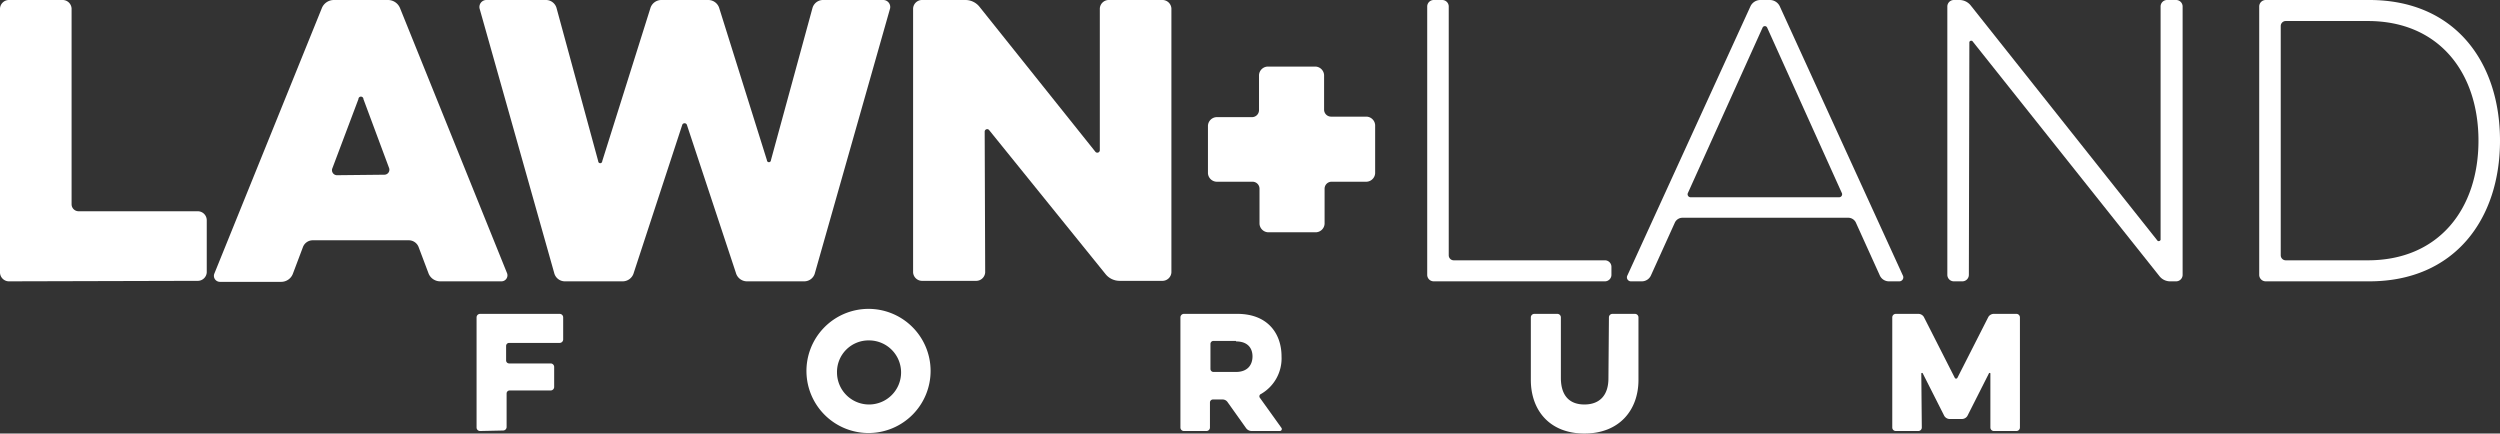 <svg xmlns="http://www.w3.org/2000/svg" viewBox="0 0 499.4 86.6"><rect x="0" y="0" width="499.4" height="86.6" fill="#333333" stroke="none"/><defs><style>.dd2458f5-fe05-4e36-8b98-26177da0c311{fill:#fff;}</style></defs><title>Lawn+Land+Forum</title><g id="8c0a94af-3ad0-40b0-9432-2c3c3d809ae2" data-name="Layer 2"><g id="8378fcac-8d3f-46a9-9199-23f898f80b32" data-name="Layer 1"><path class="dd2458f5-fe05-4e36-8b98-26177da0c311" d="M1.7,56.2A1.8,1.8,0,0,1,0,54.4V1.7A1.8,1.8,0,0,1,1.7,0H12.6a1.8,1.8,0,0,1,1.7,1.7V40.8a1.4,1.4,0,0,0,1.4,1.4H39.5A1.8,1.8,0,0,1,41.3,44V54.4a1.8,1.8,0,0,1-1.7,1.7Z"/><path class="dd2458f5-fe05-4e36-8b98-26177da0c311" d="M64.3,1.6A2.6,2.6,0,0,1,66.7,0H77.5a2.6,2.6,0,0,1,2.4,1.6l21.4,53a1.2,1.2,0,0,1-1.1,1.6H87.9a2.5,2.5,0,0,1-2.3-1.6l-2-5.3A2.1,2.1,0,0,0,81.7,48H62.4a2.1,2.1,0,0,0-1.9,1.4l-2,5.3a2.5,2.5,0,0,1-2.3,1.6H43.9a1.2,1.2,0,0,1-1.1-1.6ZM76.8,34.9a1,1,0,0,0,.9-1.4L72.6,19.8a.5.5,0,0,0-1,0L66.4,33.6a1,1,0,0,0,.9,1.4Z"/><path class="dd2458f5-fe05-4e36-8b98-26177da0c311" d="M126.6,54.5a2.3,2.3,0,0,1-2.2,1.7H112.9a2.2,2.2,0,0,1-2.2-1.7L95.8,1.7A1.4,1.4,0,0,1,97.1,0H109a2.2,2.2,0,0,1,2.2,1.7l8.3,30.5a.4.4,0,0,0,.8,0l9.6-30.5A2.3,2.3,0,0,1,132.1,0h9.4a2.3,2.3,0,0,1,2.2,1.7L153.2,32a.4.4,0,0,0,.8,0l8.3-30.4A2.2,2.2,0,0,1,164.5,0h12a1.4,1.4,0,0,1,1.3,1.7L162.8,54.5a2.2,2.2,0,0,1-2.2,1.7H149.2a2.3,2.3,0,0,1-2.2-1.7l-9.8-29.6a.5.5,0,0,0-.9,0Z"/><path class="dd2458f5-fe05-4e36-8b98-26177da0c311" d="M196.8,54.4a1.8,1.8,0,0,1-1.7,1.7H184.1a1.8,1.8,0,0,1-1.7-1.7V1.7A1.8,1.8,0,0,1,184.1,0h8.8a3.6,3.6,0,0,1,2.8,1.4l23.1,28.9a.5.5,0,0,0,.9-.3V1.7A1.8,1.8,0,0,1,221.4,0h10.9A1.8,1.8,0,0,1,234,1.7V54.4a1.8,1.8,0,0,1-1.7,1.7h-8.7a3.6,3.6,0,0,1-2.8-1.4L197.6,26a.5.5,0,0,0-.9.3Z"/><path class="dd2458f5-fe05-4e36-8b98-26177da0c311" d="M251.5,15a1.8,1.8,0,0,1,1.7-1.7h9.6a1.8,1.8,0,0,1,1.7,1.7v6.9a1.4,1.4,0,0,0,1.4,1.4h7.1a1.8,1.8,0,0,1,1.7,1.7v9.6a1.8,1.8,0,0,1-1.7,1.7H266a1.4,1.4,0,0,0-1.4,1.4v7a1.8,1.8,0,0,1-1.7,1.7h-9.6a1.8,1.8,0,0,1-1.7-1.7v-7a1.4,1.4,0,0,0-1.4-1.4H243a1.8,1.8,0,0,1-1.7-1.7V25.1a1.8,1.8,0,0,1,1.7-1.7h7.1a1.4,1.4,0,0,0,1.4-1.4Z"/><path class="dd2458f5-fe05-4e36-8b98-26177da0c311" d="M286.4,56.2a1.3,1.3,0,0,1-1.3-1.3V1.3A1.3,1.3,0,0,1,286.4,0h1.7a1.3,1.3,0,0,1,1.3,1.3V51a1,1,0,0,0,1,1h30.2a1.3,1.3,0,0,1,1.3,1.3v1.6a1.3,1.3,0,0,1-1.3,1.3Z"/><path class="dd2458f5-fe05-4e36-8b98-26177da0c311" d="M349.7,1.2A2.2,2.2,0,0,1,351.6,0h2a2.2,2.2,0,0,1,1.9,1.2L380.1,55a.8.8,0,0,1-.7,1.2h-2.1a2,2,0,0,1-1.8-1.2l-4.8-10.6a1.7,1.7,0,0,0-1.4-.9H336a1.7,1.7,0,0,0-1.4.9L329.8,55a2,2,0,0,1-1.8,1.2h-2.2a.8.8,0,0,1-.7-1.2ZM353,5.5a.5.5,0,0,0-.9,0l-14.9,33a.6.6,0,0,0,.6.9h29.5a.6.6,0,0,0,.6-.9Z"/><path class="dd2458f5-fe05-4e36-8b98-26177da0c311" d="M393.3,54.9a1.3,1.3,0,0,1-1.3,1.3h-1.7a1.3,1.3,0,0,1-1.3-1.3V1.3A1.3,1.3,0,0,1,390.3,0h1.2a2.9,2.9,0,0,1,2.1,1l37.4,47.1a.4.4,0,0,0,.6-.2V1.3A1.3,1.3,0,0,1,433,0h1.7A1.3,1.3,0,0,1,436,1.3V54.9a1.3,1.3,0,0,1-1.3,1.3h-1.2a2.7,2.7,0,0,1-2.1-1l-37.4-47a.4.4,0,0,0-.6.2Z"/><path class="dd2458f5-fe05-4e36-8b98-26177da0c311" d="M452.6,56.2a1.3,1.3,0,0,1-1.3-1.3V1.3A1.3,1.3,0,0,1,452.6,0h20.7c17.1,0,26.1,12.4,26.1,28.1s-9.1,28.1-26.1,28.1ZM473,4.2H456.6a1,1,0,0,0-1,1V51a1,1,0,0,0,1,1H473c14.2,0,22.1-10.3,22.1-23.9S487.2,4.2,473,4.2Z"/><path class="dd2458f5-fe05-4e36-8b98-26177da0c311" d="M95.9,86.1a.7.7,0,0,1-.7-.7v-22a.7.7,0,0,1,.7-.7h15.9a.7.7,0,0,1,.7.7v4.4a.7.7,0,0,1-.7.7H101.7a.6.6,0,0,0-.6.6v2.9a.6.6,0,0,0,.6.6H110a.7.7,0,0,1,.7.7v4a.7.7,0,0,1-.7.7h-8.2a.6.6,0,0,0-.6.6v6.7a.7.7,0,0,1-.7.7Z"/><path class="dd2458f5-fe05-4e36-8b98-26177da0c311" d="M161.1,74.4a12.4,12.4,0,1,1,12.4,12.1A12.4,12.4,0,0,1,161.1,74.4Zm6.1,0a6.4,6.4,0,1,0,6.4-6.4A6.3,6.3,0,0,0,167.2,74.4Z"/><path class="dd2458f5-fe05-4e36-8b98-26177da0c311" d="M235.8,63.4a.7.7,0,0,1,.7-.7h10.7c6,0,8.8,3.9,8.8,8.5a8.2,8.2,0,0,1-4.1,7.5.5.5,0,0,0-.2.8l4.3,6a.4.4,0,0,1-.3.6H250a1.4,1.4,0,0,1-1.1-.6l-3.7-5.2a1.2,1.2,0,0,0-1-.5h-1.9a.6.6,0,0,0-.6.6v5a.7.7,0,0,1-.7.7h-4.5a.7.7,0,0,1-.7-.7Zm11.1,4.7h-4.5a.6.6,0,0,0-.6.6v5a.6.6,0,0,0,.6.6h4.5c2.4,0,3.3-1.5,3.3-3.1S249.3,68.2,246.9,68.2Z"/><path class="dd2458f5-fe05-4e36-8b98-26177da0c311" d="M321.4,63.4a.7.7,0,0,1,.7-.7h4.5a.7.7,0,0,1,.7.7V75.9c0,6-3.8,10.7-10.8,10.7s-10.7-4.7-10.7-10.7V63.4a.7.7,0,0,1,.7-.7h4.6a.7.7,0,0,1,.7.7V75.5c0,3.4,1.6,5.3,4.7,5.3s4.8-1.9,4.8-5.2Z"/><path class="dd2458f5-fe05-4e36-8b98-26177da0c311" d="M383.9,85.4a.7.7,0,0,1-.7.7h-4.5a.7.7,0,0,1-.7-.7v-22a.7.7,0,0,1,.7-.7h4.6a1.3,1.3,0,0,1,1,.6l6.2,12.2a.3.3,0,0,0,.5,0l6.2-12.2a1.3,1.3,0,0,1,1-.6h4.6a.7.7,0,0,1,.7.7v22a.7.7,0,0,1-.7.7h-4.5a.7.7,0,0,1-.7-.7V74.7a.1.1,0,0,0-.3-.1l-4.3,8.5a1.3,1.3,0,0,1-1.1.6h-2.5a1.3,1.3,0,0,1-1-.6l-4.3-8.5a.1.1,0,0,0-.3.1Z"/></g></g></svg>
